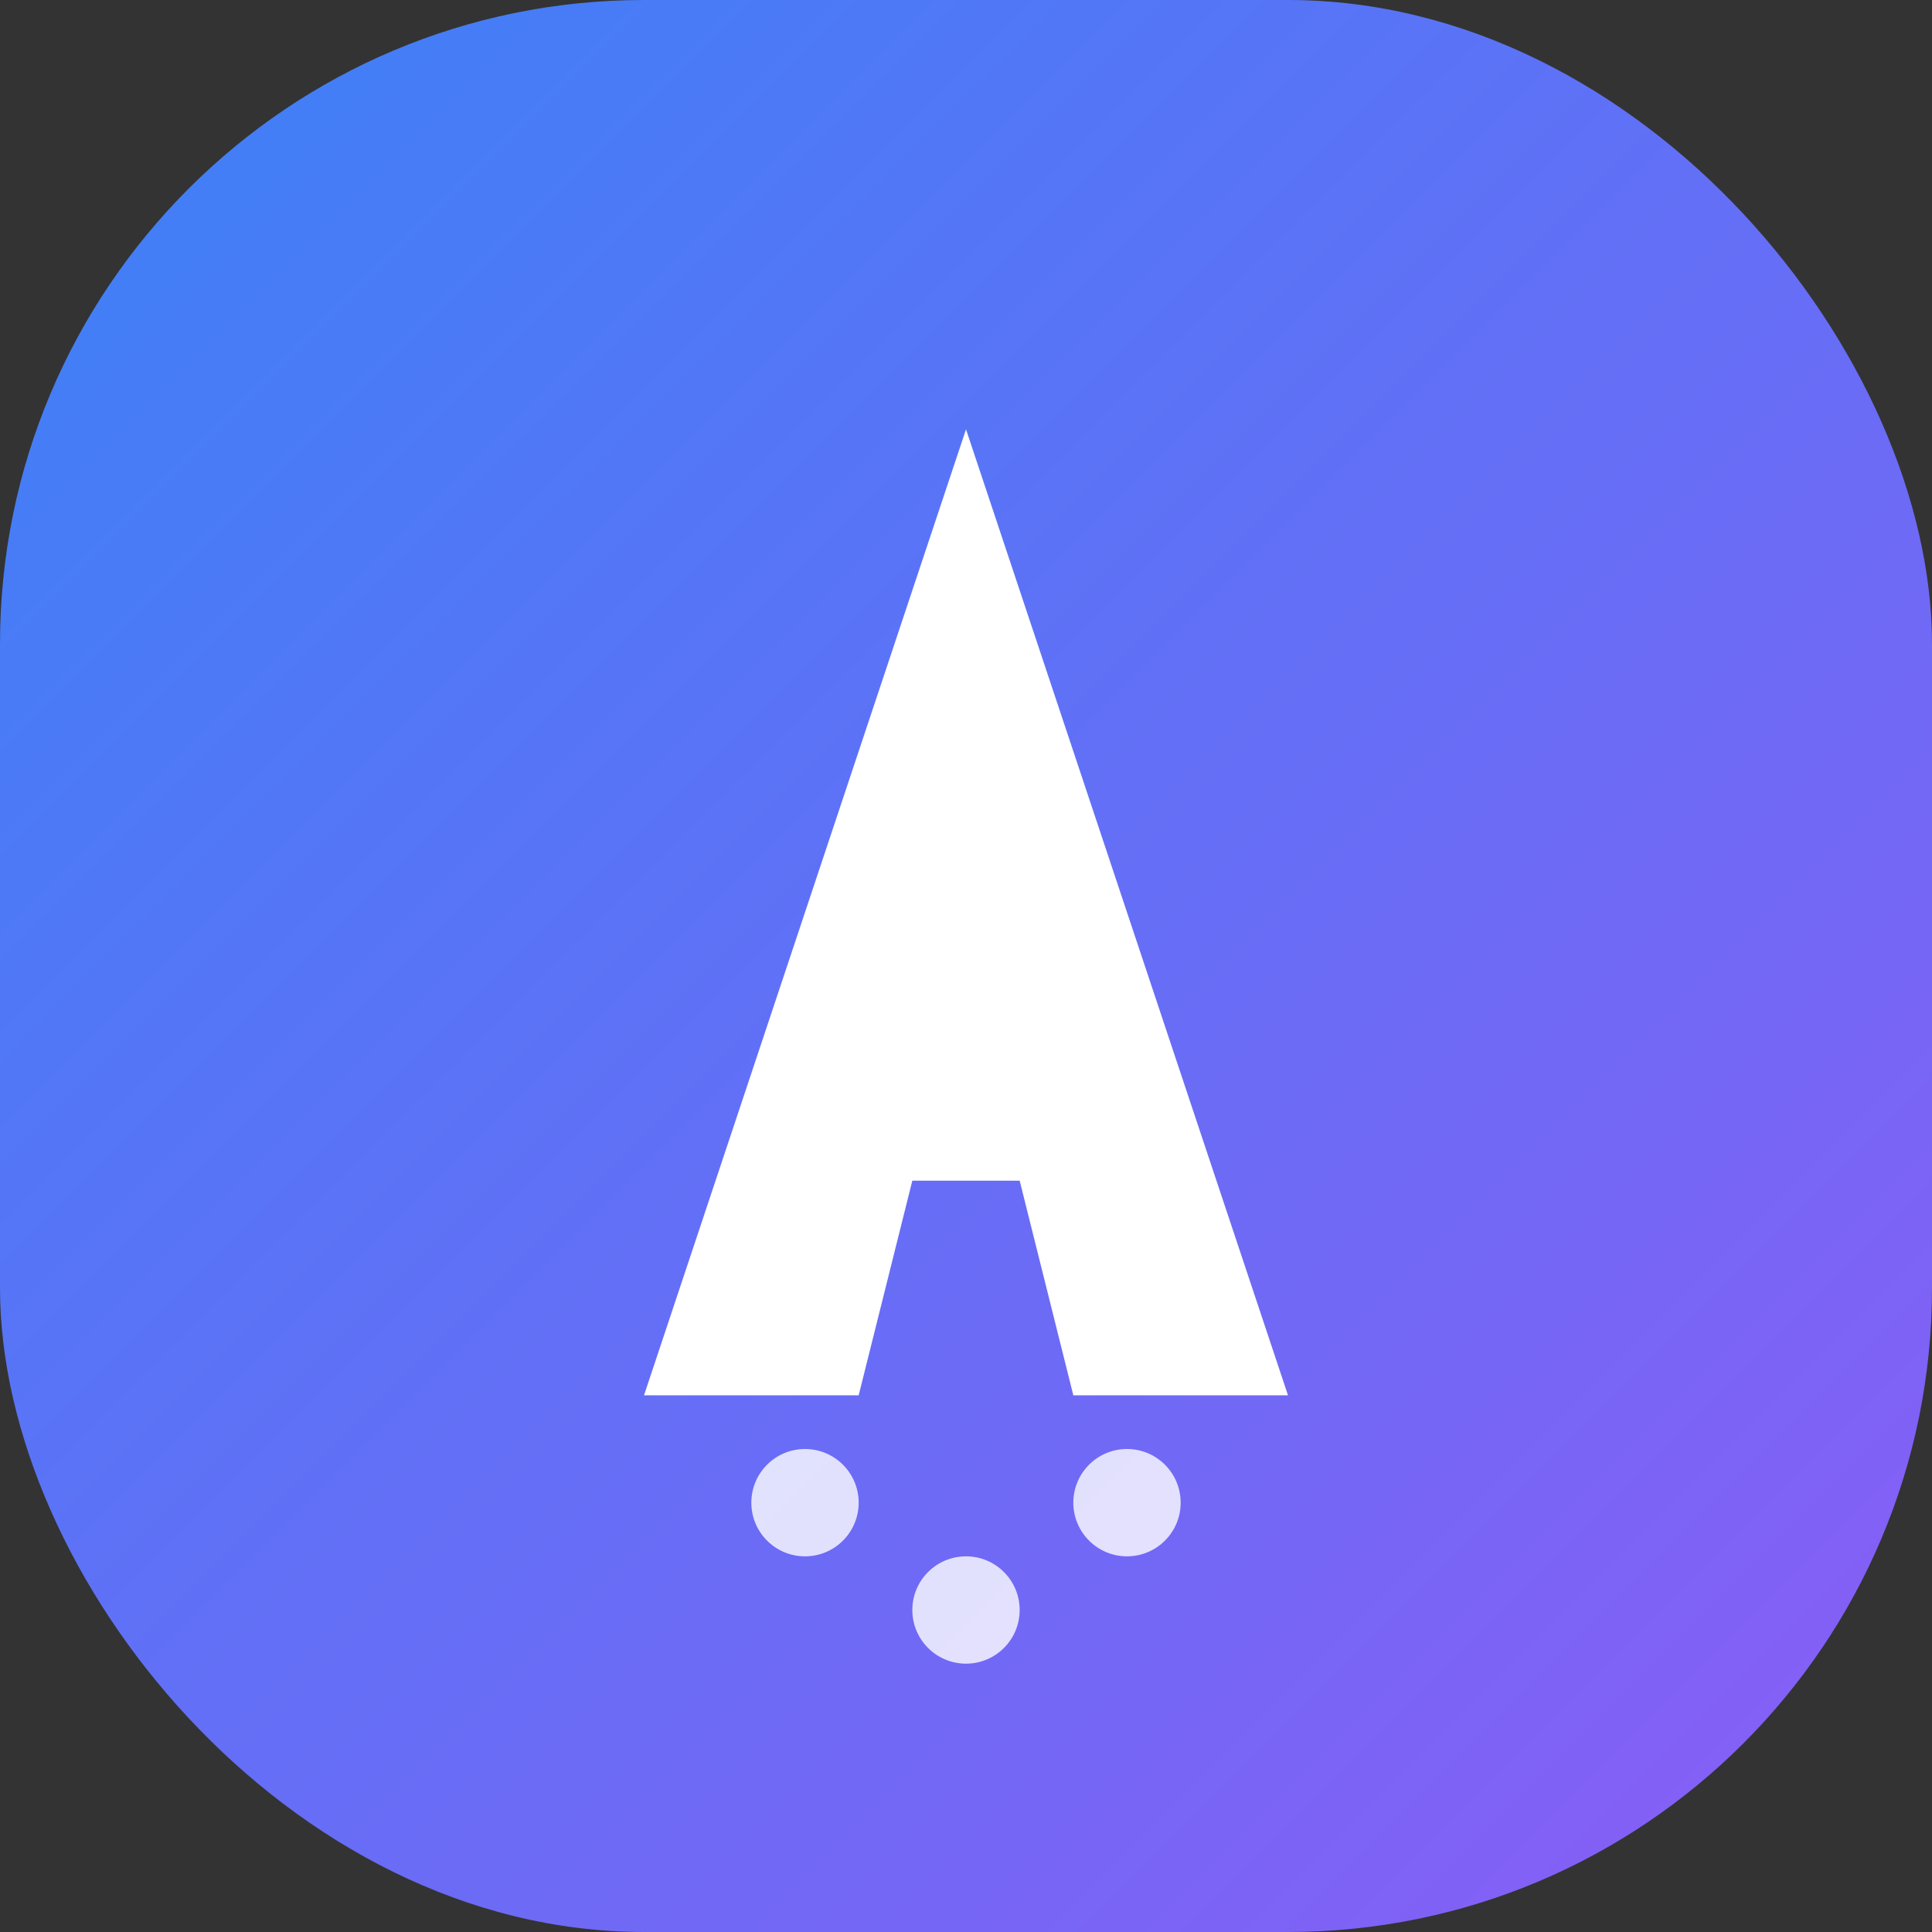 <svg width="36" height="36" viewBox="0 0 36 36" xmlns="http://www.w3.org/2000/svg">
  <rect x="0" y="0" width="36" height="36" fill="#333333" stroke="none"/>
  <defs>
    <linearGradient id="bg" x1="0%" y1="0%" x2="100%" y2="100%">
      <stop offset="0%" style="stop-color:#3b82f6" />
      <stop offset="100%" style="stop-color:#8b5cf6" />
    </linearGradient>
  </defs>
  
  <!-- 背景圆角矩形 -->
  <rect width="36" height="36" rx="12" fill="url(#bg)" />
  
  <!-- 简约字母A形状 - 代表AI和Assistant -->
  <path d="M 18 8 L 12 26 L 16 26 L 17 22 L 19 22 L 20 26 L 24 26 L 18 8 Z M 17.5 18 L 18.5 18 L 18 16 Z" 
        fill="white" stroke="none"/>
  
  <!-- 底部装饰点 - AI智能标识 -->
  <circle cx="15" cy="28" r="1" fill="white" opacity="0.8"/>
  <circle cx="18" cy="30" r="1" fill="white" opacity="0.8"/>
  <circle cx="21" cy="28" r="1" fill="white" opacity="0.8"/>
</svg>